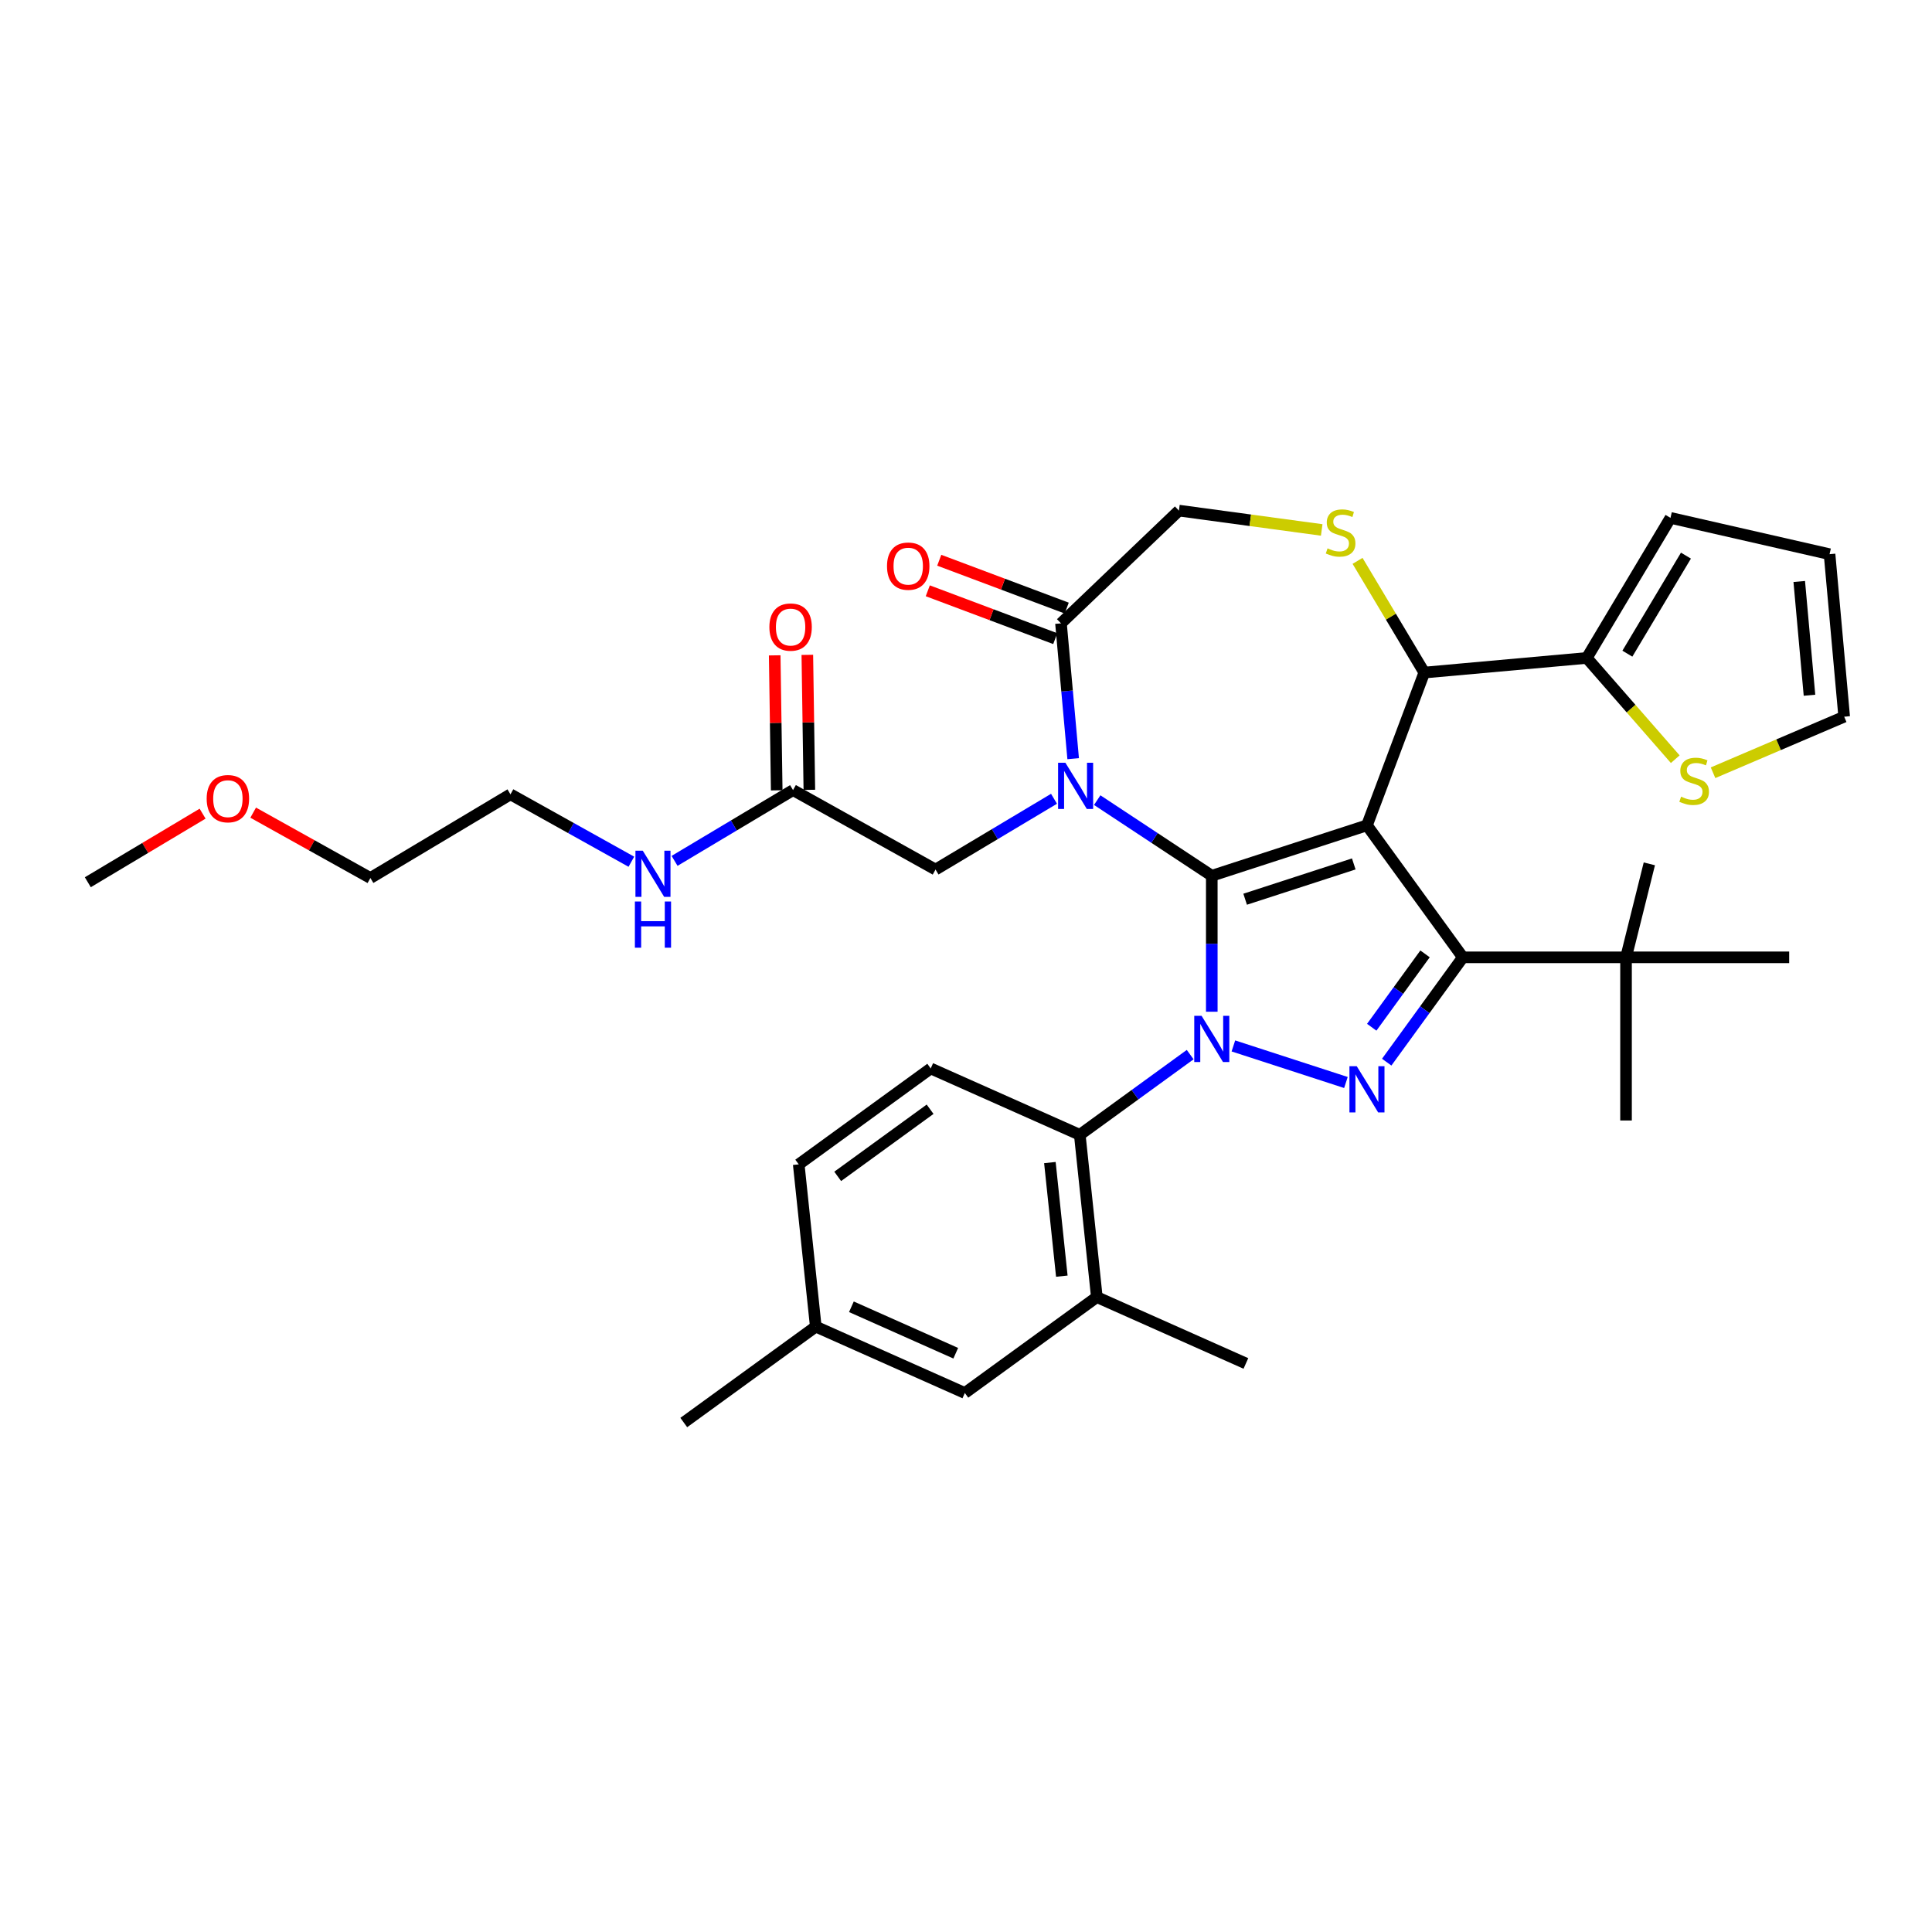 <?xml version='1.0' encoding='iso-8859-1'?>
<svg version='1.1' baseProfile='full'
              xmlns='http://www.w3.org/2000/svg'
                      xmlns:rdkit='http://www.rdkit.org/xml'
                      xmlns:xlink='http://www.w3.org/1999/xlink'
                  xml:space='preserve'
width='1000px' height='1000px' viewBox='0 0 1000 1000'>
<!-- END OF HEADER -->
<rect style='opacity:1.0;fill:#FFFFFF;stroke:none' width='1000' height='1000' x='0' y='0'> </rect>
<path class='bond-0' d='M 616.035,545.864 L 587.464,566.622' style='fill:none;fill-rule:evenodd;stroke:#0000FF;stroke-width:6px;stroke-linecap:butt;stroke-linejoin:miter;stroke-opacity:1' />
<path class='bond-0' d='M 587.464,566.622 L 558.893,587.381' style='fill:none;fill-rule:evenodd;stroke:#000000;stroke-width:6px;stroke-linecap:butt;stroke-linejoin:miter;stroke-opacity:1' />
<path class='bond-1' d='M 627.217,523.67 L 627.217,488.479' style='fill:none;fill-rule:evenodd;stroke:#0000FF;stroke-width:6px;stroke-linecap:butt;stroke-linejoin:miter;stroke-opacity:1' />
<path class='bond-1' d='M 627.217,488.479 L 627.217,453.287' style='fill:none;fill-rule:evenodd;stroke:#000000;stroke-width:6px;stroke-linecap:butt;stroke-linejoin:miter;stroke-opacity:1' />
<path class='bond-2' d='M 638.398,541.373 L 696.648,560.3' style='fill:none;fill-rule:evenodd;stroke:#0000FF;stroke-width:6px;stroke-linecap:butt;stroke-linejoin:miter;stroke-opacity:1' />
<path class='bond-3' d='M 757.176,495.514 L 841.629,495.514' style='fill:none;fill-rule:evenodd;stroke:#000000;stroke-width:6px;stroke-linecap:butt;stroke-linejoin:miter;stroke-opacity:1' />
<path class='bond-4' d='M 757.176,495.514 L 707.536,427.19' style='fill:none;fill-rule:evenodd;stroke:#000000;stroke-width:6px;stroke-linecap:butt;stroke-linejoin:miter;stroke-opacity:1' />
<path class='bond-5' d='M 757.176,495.514 L 737.467,522.641' style='fill:none;fill-rule:evenodd;stroke:#000000;stroke-width:6px;stroke-linecap:butt;stroke-linejoin:miter;stroke-opacity:1' />
<path class='bond-5' d='M 737.467,522.641 L 717.758,549.768' style='fill:none;fill-rule:evenodd;stroke:#0000FF;stroke-width:6px;stroke-linecap:butt;stroke-linejoin:miter;stroke-opacity:1' />
<path class='bond-5' d='M 737.599,493.724 L 723.803,512.713' style='fill:none;fill-rule:evenodd;stroke:#000000;stroke-width:6px;stroke-linecap:butt;stroke-linejoin:miter;stroke-opacity:1' />
<path class='bond-5' d='M 723.803,512.713 L 710.006,531.702' style='fill:none;fill-rule:evenodd;stroke:#0000FF;stroke-width:6px;stroke-linecap:butt;stroke-linejoin:miter;stroke-opacity:1' />
<path class='bond-6' d='M 131.043,420.626 L 161.379,437.54' style='fill:none;fill-rule:evenodd;stroke:#FF0000;stroke-width:6px;stroke-linecap:butt;stroke-linejoin:miter;stroke-opacity:1' />
<path class='bond-6' d='M 161.379,437.54 L 191.715,454.455' style='fill:none;fill-rule:evenodd;stroke:#000000;stroke-width:6px;stroke-linecap:butt;stroke-linejoin:miter;stroke-opacity:1' />
<path class='bond-7' d='M 104.863,421.148 L 75.159,438.896' style='fill:none;fill-rule:evenodd;stroke:#FF0000;stroke-width:6px;stroke-linecap:butt;stroke-linejoin:miter;stroke-opacity:1' />
<path class='bond-7' d='M 75.159,438.896 L 45.455,456.643' style='fill:none;fill-rule:evenodd;stroke:#000000;stroke-width:6px;stroke-linecap:butt;stroke-linejoin:miter;stroke-opacity:1' />
<path class='bond-8' d='M 707.536,427.19 L 627.217,453.287' style='fill:none;fill-rule:evenodd;stroke:#000000;stroke-width:6px;stroke-linecap:butt;stroke-linejoin:miter;stroke-opacity:1' />
<path class='bond-8' d='M 700.708,447.168 L 644.484,465.437' style='fill:none;fill-rule:evenodd;stroke:#000000;stroke-width:6px;stroke-linecap:butt;stroke-linejoin:miter;stroke-opacity:1' />
<path class='bond-9' d='M 707.536,427.19 L 737.211,348.122' style='fill:none;fill-rule:evenodd;stroke:#000000;stroke-width:6px;stroke-linecap:butt;stroke-linejoin:miter;stroke-opacity:1' />
<path class='bond-10' d='M 627.217,453.287 L 597.566,433.715' style='fill:none;fill-rule:evenodd;stroke:#000000;stroke-width:6px;stroke-linecap:butt;stroke-linejoin:miter;stroke-opacity:1' />
<path class='bond-10' d='M 597.566,433.715 L 567.916,414.143' style='fill:none;fill-rule:evenodd;stroke:#0000FF;stroke-width:6px;stroke-linecap:butt;stroke-linejoin:miter;stroke-opacity:1' />
<path class='bond-11' d='M 555.468,392.693 L 552.316,357.671' style='fill:none;fill-rule:evenodd;stroke:#0000FF;stroke-width:6px;stroke-linecap:butt;stroke-linejoin:miter;stroke-opacity:1' />
<path class='bond-11' d='M 552.316,357.671 L 549.164,322.65' style='fill:none;fill-rule:evenodd;stroke:#000000;stroke-width:6px;stroke-linecap:butt;stroke-linejoin:miter;stroke-opacity:1' />
<path class='bond-12' d='M 545.553,413.443 L 514.894,431.761' style='fill:none;fill-rule:evenodd;stroke:#0000FF;stroke-width:6px;stroke-linecap:butt;stroke-linejoin:miter;stroke-opacity:1' />
<path class='bond-12' d='M 514.894,431.761 L 484.236,450.078' style='fill:none;fill-rule:evenodd;stroke:#000000;stroke-width:6px;stroke-linecap:butt;stroke-linejoin:miter;stroke-opacity:1' />
<path class='bond-13' d='M 549.164,322.65 L 610.206,264.287' style='fill:none;fill-rule:evenodd;stroke:#000000;stroke-width:6px;stroke-linecap:butt;stroke-linejoin:miter;stroke-opacity:1' />
<path class='bond-14' d='M 552.132,314.743 L 519.143,302.362' style='fill:none;fill-rule:evenodd;stroke:#000000;stroke-width:6px;stroke-linecap:butt;stroke-linejoin:miter;stroke-opacity:1' />
<path class='bond-14' d='M 519.143,302.362 L 486.154,289.981' style='fill:none;fill-rule:evenodd;stroke:#FF0000;stroke-width:6px;stroke-linecap:butt;stroke-linejoin:miter;stroke-opacity:1' />
<path class='bond-14' d='M 546.197,330.556 L 513.208,318.175' style='fill:none;fill-rule:evenodd;stroke:#000000;stroke-width:6px;stroke-linecap:butt;stroke-linejoin:miter;stroke-opacity:1' />
<path class='bond-14' d='M 513.208,318.175 L 480.219,305.794' style='fill:none;fill-rule:evenodd;stroke:#FF0000;stroke-width:6px;stroke-linecap:butt;stroke-linejoin:miter;stroke-opacity:1' />
<path class='bond-15' d='M 610.206,264.287 L 647.161,269.293' style='fill:none;fill-rule:evenodd;stroke:#000000;stroke-width:6px;stroke-linecap:butt;stroke-linejoin:miter;stroke-opacity:1' />
<path class='bond-15' d='M 647.161,269.293 L 684.115,274.299' style='fill:none;fill-rule:evenodd;stroke:#CCCC00;stroke-width:6px;stroke-linecap:butt;stroke-linejoin:miter;stroke-opacity:1' />
<path class='bond-16' d='M 702.665,290.302 L 719.938,319.212' style='fill:none;fill-rule:evenodd;stroke:#CCCC00;stroke-width:6px;stroke-linecap:butt;stroke-linejoin:miter;stroke-opacity:1' />
<path class='bond-16' d='M 719.938,319.212 L 737.211,348.122' style='fill:none;fill-rule:evenodd;stroke:#000000;stroke-width:6px;stroke-linecap:butt;stroke-linejoin:miter;stroke-opacity:1' />
<path class='bond-17' d='M 737.211,348.122 L 821.324,340.552' style='fill:none;fill-rule:evenodd;stroke:#000000;stroke-width:6px;stroke-linecap:butt;stroke-linejoin:miter;stroke-opacity:1' />
<path class='bond-18' d='M 484.236,450.078 L 410.474,408.951' style='fill:none;fill-rule:evenodd;stroke:#000000;stroke-width:6px;stroke-linecap:butt;stroke-linejoin:miter;stroke-opacity:1' />
<path class='bond-19' d='M 418.918,408.824 L 418.396,373.891' style='fill:none;fill-rule:evenodd;stroke:#000000;stroke-width:6px;stroke-linecap:butt;stroke-linejoin:miter;stroke-opacity:1' />
<path class='bond-19' d='M 418.396,373.891 L 417.873,338.957' style='fill:none;fill-rule:evenodd;stroke:#FF0000;stroke-width:6px;stroke-linecap:butt;stroke-linejoin:miter;stroke-opacity:1' />
<path class='bond-19' d='M 402.03,409.077 L 401.507,374.144' style='fill:none;fill-rule:evenodd;stroke:#000000;stroke-width:6px;stroke-linecap:butt;stroke-linejoin:miter;stroke-opacity:1' />
<path class='bond-19' d='M 401.507,374.144 L 400.984,339.21' style='fill:none;fill-rule:evenodd;stroke:#FF0000;stroke-width:6px;stroke-linecap:butt;stroke-linejoin:miter;stroke-opacity:1' />
<path class='bond-20' d='M 410.474,408.951 L 379.815,427.268' style='fill:none;fill-rule:evenodd;stroke:#000000;stroke-width:6px;stroke-linecap:butt;stroke-linejoin:miter;stroke-opacity:1' />
<path class='bond-20' d='M 379.815,427.268 L 349.157,445.586' style='fill:none;fill-rule:evenodd;stroke:#0000FF;stroke-width:6px;stroke-linecap:butt;stroke-linejoin:miter;stroke-opacity:1' />
<path class='bond-21' d='M 326.794,446.032 L 295.504,428.585' style='fill:none;fill-rule:evenodd;stroke:#0000FF;stroke-width:6px;stroke-linecap:butt;stroke-linejoin:miter;stroke-opacity:1' />
<path class='bond-21' d='M 295.504,428.585 L 264.214,411.139' style='fill:none;fill-rule:evenodd;stroke:#000000;stroke-width:6px;stroke-linecap:butt;stroke-linejoin:miter;stroke-opacity:1' />
<path class='bond-22' d='M 264.214,411.139 L 191.715,454.455' style='fill:none;fill-rule:evenodd;stroke:#000000;stroke-width:6px;stroke-linecap:butt;stroke-linejoin:miter;stroke-opacity:1' />
<path class='bond-23' d='M 867.109,392.957 L 844.216,366.755' style='fill:none;fill-rule:evenodd;stroke:#CCCC00;stroke-width:6px;stroke-linecap:butt;stroke-linejoin:miter;stroke-opacity:1' />
<path class='bond-23' d='M 844.216,366.755 L 821.324,340.552' style='fill:none;fill-rule:evenodd;stroke:#000000;stroke-width:6px;stroke-linecap:butt;stroke-linejoin:miter;stroke-opacity:1' />
<path class='bond-24' d='M 886.668,399.971 L 920.607,385.465' style='fill:none;fill-rule:evenodd;stroke:#CCCC00;stroke-width:6px;stroke-linecap:butt;stroke-linejoin:miter;stroke-opacity:1' />
<path class='bond-24' d='M 920.607,385.465 L 954.545,370.959' style='fill:none;fill-rule:evenodd;stroke:#000000;stroke-width:6px;stroke-linecap:butt;stroke-linejoin:miter;stroke-opacity:1' />
<path class='bond-25' d='M 821.324,340.552 L 864.64,268.053' style='fill:none;fill-rule:evenodd;stroke:#000000;stroke-width:6px;stroke-linecap:butt;stroke-linejoin:miter;stroke-opacity:1' />
<path class='bond-25' d='M 842.321,338.34 L 872.642,287.591' style='fill:none;fill-rule:evenodd;stroke:#000000;stroke-width:6px;stroke-linecap:butt;stroke-linejoin:miter;stroke-opacity:1' />
<path class='bond-26' d='M 954.545,370.959 L 946.975,286.846' style='fill:none;fill-rule:evenodd;stroke:#000000;stroke-width:6px;stroke-linecap:butt;stroke-linejoin:miter;stroke-opacity:1' />
<path class='bond-26' d='M 936.587,359.856 L 931.288,300.977' style='fill:none;fill-rule:evenodd;stroke:#000000;stroke-width:6px;stroke-linecap:butt;stroke-linejoin:miter;stroke-opacity:1' />
<path class='bond-27' d='M 567.72,671.371 L 558.893,587.381' style='fill:none;fill-rule:evenodd;stroke:#000000;stroke-width:6px;stroke-linecap:butt;stroke-linejoin:miter;stroke-opacity:1' />
<path class='bond-27' d='M 549.598,660.538 L 543.419,601.745' style='fill:none;fill-rule:evenodd;stroke:#000000;stroke-width:6px;stroke-linecap:butt;stroke-linejoin:miter;stroke-opacity:1' />
<path class='bond-28' d='M 567.72,671.371 L 499.397,721.011' style='fill:none;fill-rule:evenodd;stroke:#000000;stroke-width:6px;stroke-linecap:butt;stroke-linejoin:miter;stroke-opacity:1' />
<path class='bond-29' d='M 567.72,671.371 L 644.872,705.721' style='fill:none;fill-rule:evenodd;stroke:#000000;stroke-width:6px;stroke-linecap:butt;stroke-linejoin:miter;stroke-opacity:1' />
<path class='bond-30' d='M 558.893,587.381 L 481.741,553.03' style='fill:none;fill-rule:evenodd;stroke:#000000;stroke-width:6px;stroke-linecap:butt;stroke-linejoin:miter;stroke-opacity:1' />
<path class='bond-31' d='M 841.629,495.514 L 841.629,579.967' style='fill:none;fill-rule:evenodd;stroke:#000000;stroke-width:6px;stroke-linecap:butt;stroke-linejoin:miter;stroke-opacity:1' />
<path class='bond-32' d='M 841.629,495.514 L 853.696,447.127' style='fill:none;fill-rule:evenodd;stroke:#000000;stroke-width:6px;stroke-linecap:butt;stroke-linejoin:miter;stroke-opacity:1' />
<path class='bond-33' d='M 841.629,495.514 L 926.082,495.514' style='fill:none;fill-rule:evenodd;stroke:#000000;stroke-width:6px;stroke-linecap:butt;stroke-linejoin:miter;stroke-opacity:1' />
<path class='bond-34' d='M 499.397,721.011 L 422.245,686.661' style='fill:none;fill-rule:evenodd;stroke:#000000;stroke-width:6px;stroke-linecap:butt;stroke-linejoin:miter;stroke-opacity:1' />
<path class='bond-34' d='M 494.694,700.428 L 440.688,676.383' style='fill:none;fill-rule:evenodd;stroke:#000000;stroke-width:6px;stroke-linecap:butt;stroke-linejoin:miter;stroke-opacity:1' />
<path class='bond-35' d='M 481.741,553.03 L 413.417,602.671' style='fill:none;fill-rule:evenodd;stroke:#000000;stroke-width:6px;stroke-linecap:butt;stroke-linejoin:miter;stroke-opacity:1' />
<path class='bond-35' d='M 481.421,574.141 L 433.594,608.889' style='fill:none;fill-rule:evenodd;stroke:#000000;stroke-width:6px;stroke-linecap:butt;stroke-linejoin:miter;stroke-opacity:1' />
<path class='bond-36' d='M 422.245,686.661 L 413.417,602.671' style='fill:none;fill-rule:evenodd;stroke:#000000;stroke-width:6px;stroke-linecap:butt;stroke-linejoin:miter;stroke-opacity:1' />
<path class='bond-37' d='M 422.245,686.661 L 353.921,736.301' style='fill:none;fill-rule:evenodd;stroke:#000000;stroke-width:6px;stroke-linecap:butt;stroke-linejoin:miter;stroke-opacity:1' />
<path class='bond-38' d='M 864.64,268.053 L 946.975,286.846' style='fill:none;fill-rule:evenodd;stroke:#000000;stroke-width:6px;stroke-linecap:butt;stroke-linejoin:miter;stroke-opacity:1' />
<path  class='atom-0' d='M 621.93 525.782
L 629.767 538.45
Q 630.544 539.7, 631.794 541.963
Q 633.044 544.226, 633.111 544.361
L 633.111 525.782
L 636.287 525.782
L 636.287 549.699
L 633.01 549.699
L 624.599 535.849
Q 623.619 534.227, 622.572 532.369
Q 621.558 530.511, 621.254 529.937
L 621.254 549.699
L 618.146 549.699
L 618.146 525.782
L 621.93 525.782
' fill='#0000FF'/>
<path  class='atom-2' d='M 702.249 551.879
L 710.087 564.547
Q 710.864 565.797, 712.113 568.06
Q 713.363 570.324, 713.431 570.459
L 713.431 551.879
L 716.606 551.879
L 716.606 575.796
L 713.33 575.796
L 704.918 561.946
Q 703.938 560.324, 702.891 558.467
Q 701.878 556.609, 701.574 556.034
L 701.574 575.796
L 698.466 575.796
L 698.466 551.879
L 702.249 551.879
' fill='#0000FF'/>
<path  class='atom-3' d='M 106.974 413.395
Q 106.974 407.652, 109.812 404.443
Q 112.649 401.233, 117.953 401.233
Q 123.257 401.233, 126.094 404.443
Q 128.932 407.652, 128.932 413.395
Q 128.932 419.205, 126.061 422.516
Q 123.189 425.792, 117.953 425.792
Q 112.683 425.792, 109.812 422.516
Q 106.974 419.239, 106.974 413.395
M 117.953 423.09
Q 121.601 423.09, 123.561 420.658
Q 125.554 418.192, 125.554 413.395
Q 125.554 408.699, 123.561 406.334
Q 121.601 403.936, 117.953 403.936
Q 114.305 403.936, 112.312 406.301
Q 110.352 408.665, 110.352 413.395
Q 110.352 418.225, 112.312 420.658
Q 114.305 423.09, 117.953 423.09
' fill='#FF0000'/>
<path  class='atom-6' d='M 551.448 394.804
L 559.285 407.472
Q 560.062 408.722, 561.312 410.985
Q 562.562 413.248, 562.629 413.384
L 562.629 394.804
L 565.805 394.804
L 565.805 418.721
L 562.528 418.721
L 554.116 404.871
Q 553.137 403.249, 552.09 401.391
Q 551.076 399.533, 550.772 398.959
L 550.772 418.721
L 547.664 418.721
L 547.664 394.804
L 551.448 394.804
' fill='#0000FF'/>
<path  class='atom-9' d='M 687.139 283.832
Q 687.409 283.934, 688.524 284.407
Q 689.638 284.88, 690.855 285.184
Q 692.105 285.454, 693.321 285.454
Q 695.584 285.454, 696.901 284.373
Q 698.219 283.258, 698.219 281.333
Q 698.219 280.015, 697.543 279.204
Q 696.901 278.394, 695.888 277.955
Q 694.875 277.515, 693.186 277.009
Q 691.057 276.367, 689.774 275.759
Q 688.524 275.151, 687.612 273.867
Q 686.733 272.583, 686.733 270.421
Q 686.733 267.415, 688.76 265.557
Q 690.821 263.699, 694.875 263.699
Q 697.645 263.699, 700.786 265.016
L 700.009 267.617
Q 697.138 266.435, 694.976 266.435
Q 692.645 266.435, 691.361 267.415
Q 690.078 268.361, 690.111 270.016
Q 690.111 271.3, 690.753 272.077
Q 691.429 272.854, 692.375 273.293
Q 693.354 273.732, 694.976 274.239
Q 697.138 274.914, 698.422 275.59
Q 699.705 276.265, 700.617 277.65
Q 701.563 279.002, 701.563 281.333
Q 701.563 284.643, 699.334 286.434
Q 697.138 288.19, 693.456 288.19
Q 691.328 288.19, 689.706 287.717
Q 688.118 287.278, 686.227 286.501
L 687.139 283.832
' fill='#CCCC00'/>
<path  class='atom-11' d='M 459.117 293.042
Q 459.117 287.3, 461.955 284.09
Q 464.793 280.881, 470.096 280.881
Q 475.4 280.881, 478.238 284.09
Q 481.075 287.3, 481.075 293.042
Q 481.075 298.853, 478.204 302.163
Q 475.332 305.44, 470.096 305.44
Q 464.826 305.44, 461.955 302.163
Q 459.117 298.887, 459.117 293.042
M 470.096 302.738
Q 473.745 302.738, 475.704 300.305
Q 477.697 297.839, 477.697 293.042
Q 477.697 288.347, 475.704 285.982
Q 473.745 283.584, 470.096 283.584
Q 466.448 283.584, 464.455 285.948
Q 462.496 288.313, 462.496 293.042
Q 462.496 297.873, 464.455 300.305
Q 466.448 302.738, 470.096 302.738
' fill='#FF0000'/>
<path  class='atom-14' d='M 398.232 324.575
Q 398.232 318.832, 401.069 315.623
Q 403.907 312.414, 409.211 312.414
Q 414.514 312.414, 417.352 315.623
Q 420.189 318.832, 420.189 324.575
Q 420.189 330.385, 417.318 333.696
Q 414.447 336.972, 409.211 336.972
Q 403.941 336.972, 401.069 333.696
Q 398.232 330.419, 398.232 324.575
M 409.211 334.27
Q 412.859 334.27, 414.818 331.838
Q 416.811 329.372, 416.811 324.575
Q 416.811 319.879, 414.818 317.514
Q 412.859 315.116, 409.211 315.116
Q 405.562 315.116, 403.569 317.481
Q 401.61 319.845, 401.61 324.575
Q 401.61 329.405, 403.569 331.838
Q 405.562 334.27, 409.211 334.27
' fill='#FF0000'/>
<path  class='atom-15' d='M 332.689 440.308
L 340.526 452.976
Q 341.303 454.226, 342.553 456.489
Q 343.803 458.753, 343.87 458.888
L 343.87 440.308
L 347.046 440.308
L 347.046 464.225
L 343.769 464.225
L 335.357 450.375
Q 334.378 448.753, 333.331 446.895
Q 332.317 445.037, 332.013 444.463
L 332.013 464.225
L 328.905 464.225
L 328.905 440.308
L 332.689 440.308
' fill='#0000FF'/>
<path  class='atom-15' d='M 328.618 466.617
L 331.861 466.617
L 331.861 476.785
L 344.09 476.785
L 344.09 466.617
L 347.333 466.617
L 347.333 490.534
L 344.09 490.534
L 344.09 479.487
L 331.861 479.487
L 331.861 490.534
L 328.618 490.534
L 328.618 466.617
' fill='#0000FF'/>
<path  class='atom-19' d='M 870.132 412.36
Q 870.403 412.461, 871.517 412.934
Q 872.632 413.407, 873.848 413.711
Q 875.098 413.981, 876.314 413.981
Q 878.578 413.981, 879.895 412.9
Q 881.213 411.786, 881.213 409.86
Q 881.213 408.543, 880.537 407.732
Q 879.895 406.921, 878.882 406.482
Q 877.868 406.043, 876.179 405.536
Q 874.051 404.894, 872.767 404.286
Q 871.517 403.678, 870.605 402.394
Q 869.727 401.111, 869.727 398.949
Q 869.727 395.942, 871.754 394.084
Q 873.815 392.226, 877.868 392.226
Q 880.638 392.226, 883.78 393.544
L 883.003 396.145
Q 880.132 394.962, 877.97 394.962
Q 875.639 394.962, 874.355 395.942
Q 873.071 396.888, 873.105 398.543
Q 873.105 399.827, 873.747 400.604
Q 874.423 401.381, 875.368 401.82
Q 876.348 402.259, 877.97 402.766
Q 880.132 403.442, 881.415 404.117
Q 882.699 404.793, 883.611 406.178
Q 884.557 407.529, 884.557 409.86
Q 884.557 413.171, 882.327 414.961
Q 880.132 416.718, 876.449 416.718
Q 874.321 416.718, 872.7 416.245
Q 871.112 415.805, 869.22 415.029
L 870.132 412.36
' fill='#CCCC00'/>
</svg>
